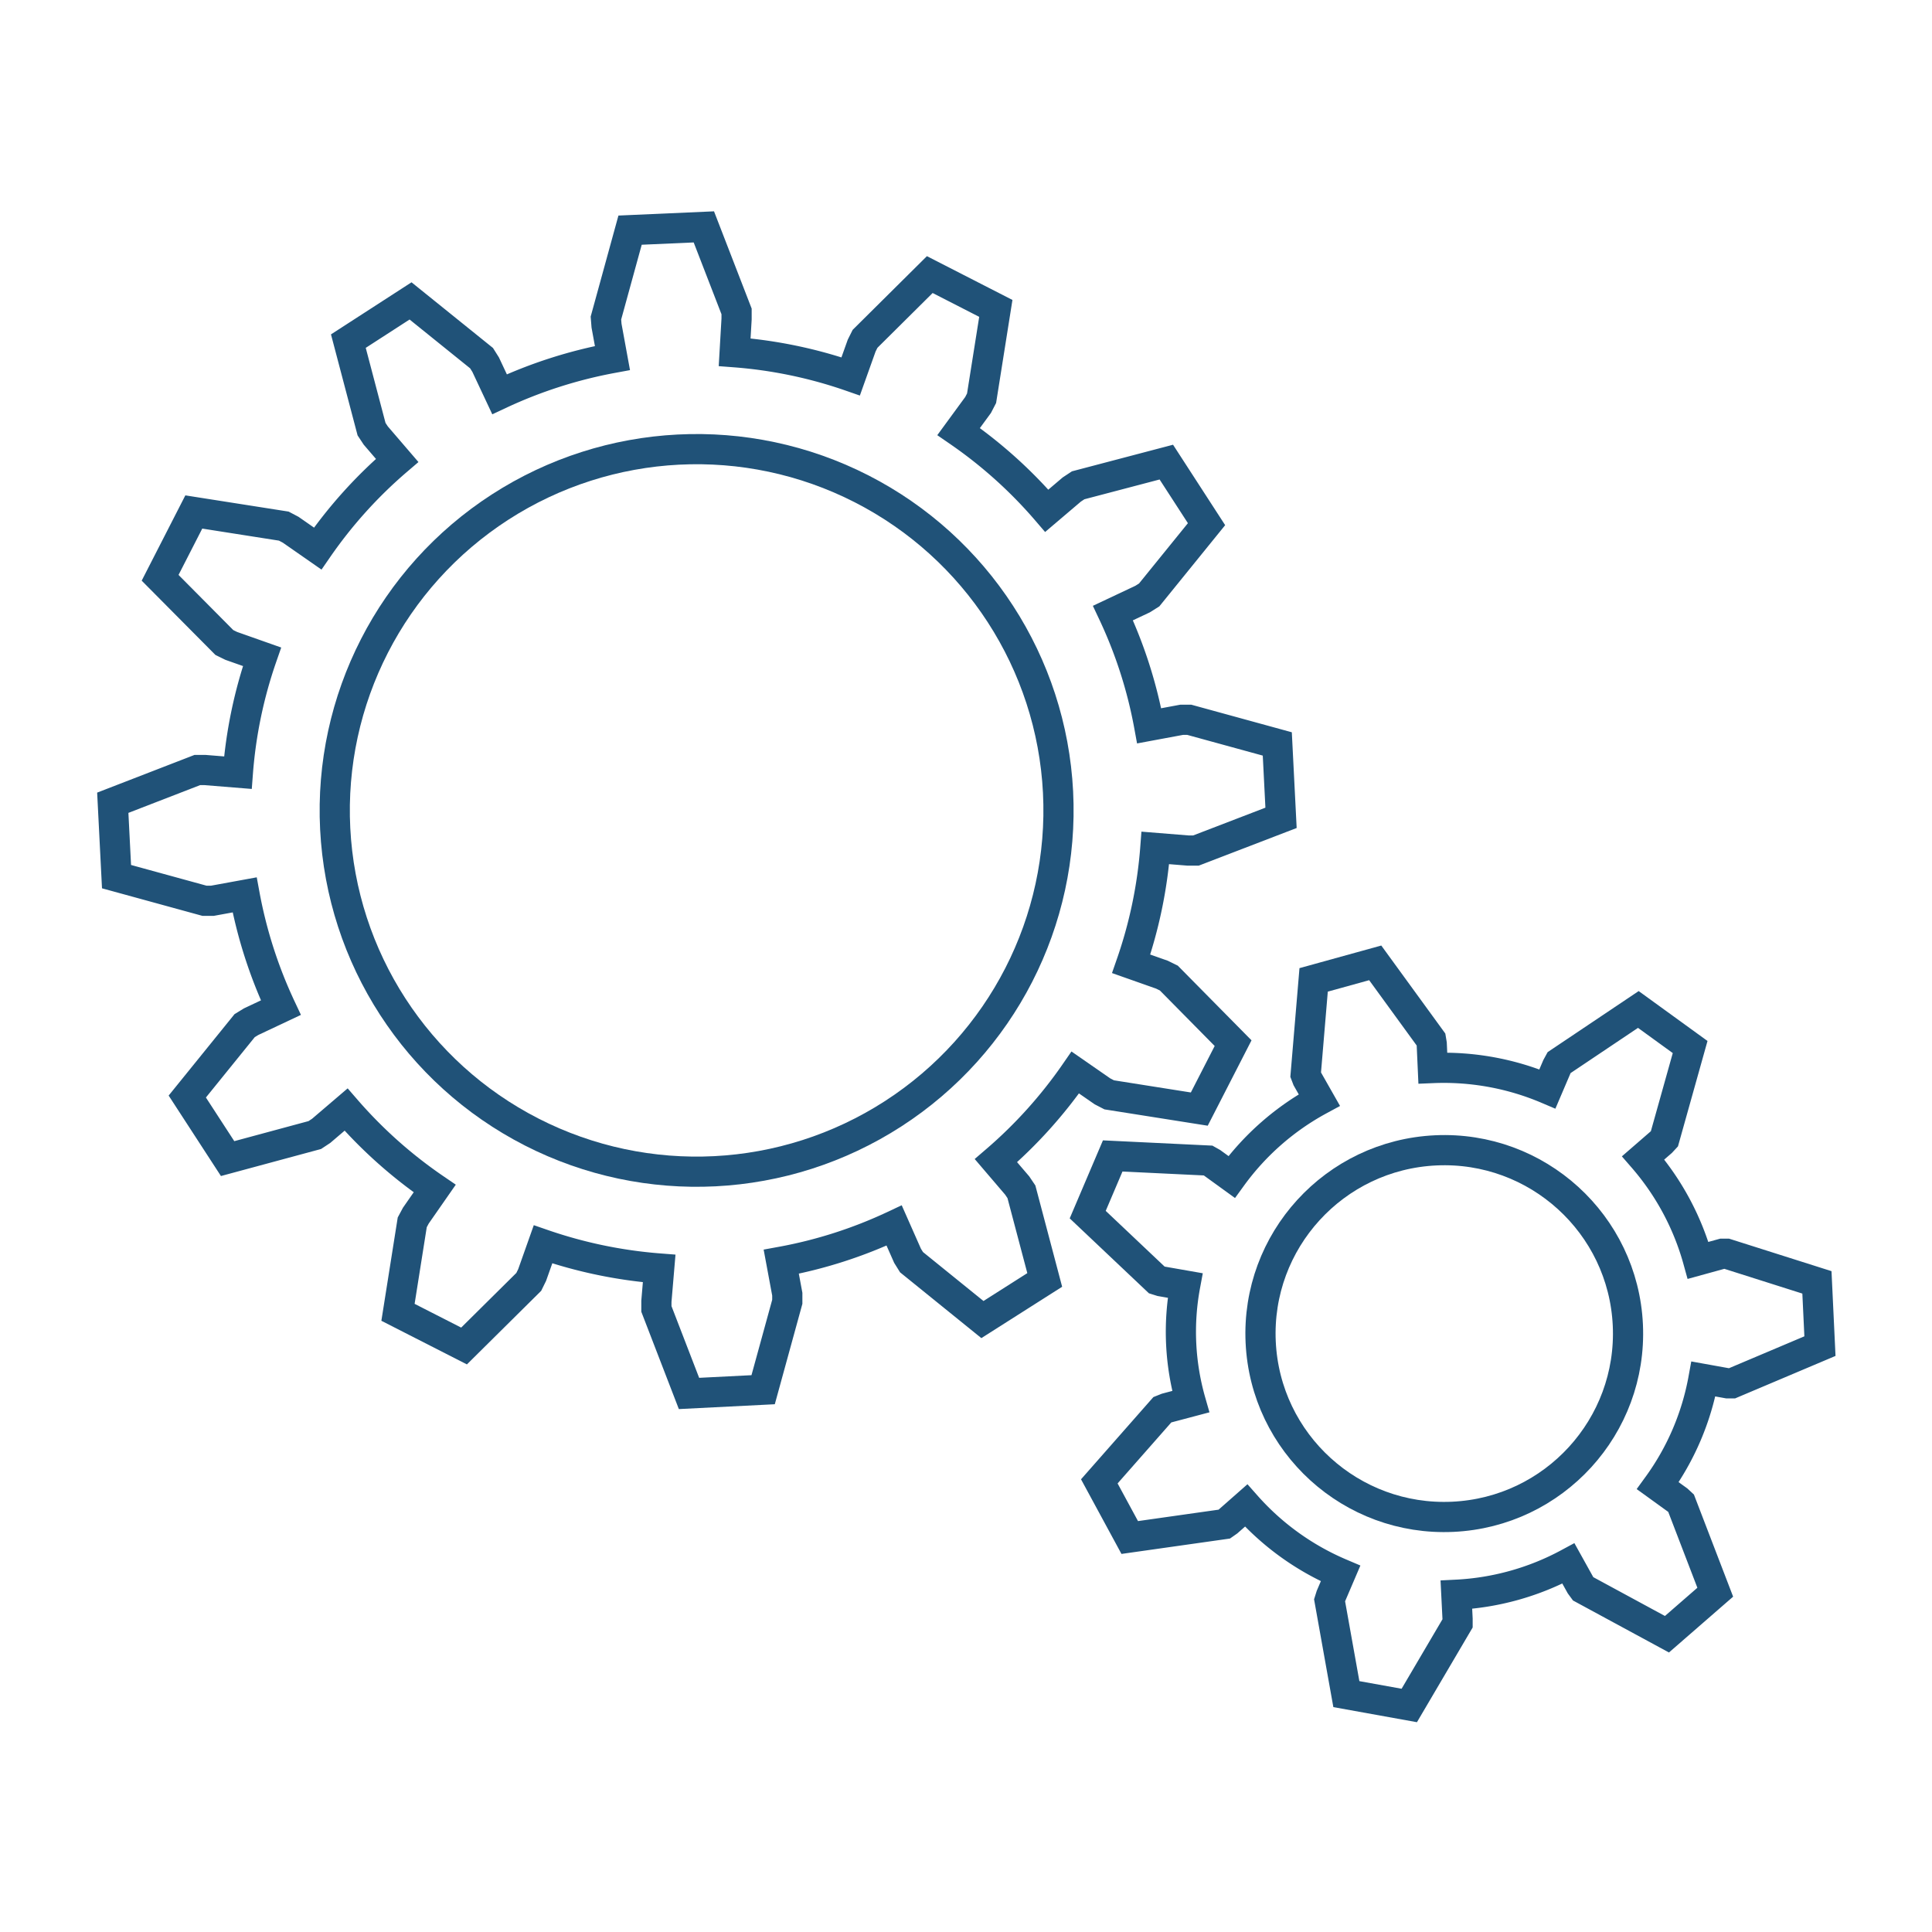<svg xmlns="http://www.w3.org/2000/svg" viewBox="0 0 160 160" width="160" height="160"><defs><style>.a{fill:none;stroke:#205278;stroke-width:2.5px}</style></defs><path class="a" d="M52.18 19.06l-2 7.28.05.63.49 2.68a38.53 38.53 0 0 0-9.35 3l-1.15-2.45-.34-.54L34 24.92l-5.15 3.33 1.92 7.29.35.53 1.77 2.06a38.05 38.05 0 0 0-6.58 7.3l-2.24-1.56-.57-.3-7.45-1.17-2.79 5.45 5.32 5.36.57.28 2.55.9a38 38 0 0 0-2 9.6l-2.72-.22h-.64l-7 2.71.31 6.12 7.29 2h.64l2.68-.49a38.32 38.32 0 0 0 3 9.34l-2.46 1.16-.54.33-4.75 5.87 3.34 5.14L26.07 94l.53-.35 2.06-1.76A38.34 38.34 0 0 0 36 98.43l-1.56 2.24-.3.56-1.18 7.45 5.47 2.79 5.36-5.31.28-.57.9-2.54a38.63 38.63 0 0 0 9.62 2l-.23 2.72v.63l2.7 7 6.14-.31 2-7.28v-.63l-.5-2.69a37.94 37.94 0 0 0 9.35-3l1.11 2.51.33.53 5.87 4.75 5.16-3.28-1.93-7.3-.35-.52-1.76-2.06a38.34 38.34 0 0 0 6.57-7.3l2.25 1.56.56.29 7.46 1.18 2.8-5.46L96.8 81l-.57-.28-2.55-.9a38 38 0 0 0 2-9.6l2.73.22h.63l7.05-2.71-.31-6.12-7.29-2h-.63l-2.69.5a37.89 37.89 0 0 0-3-9.34l2.46-1.16.54-.34 4.75-5.86-3.33-5.14-7.3 1.92-.53.35-2.07 1.76a38 38 0 0 0-7.3-6.56l1.61-2.2.29-.56 1.18-7.44-5.47-2.8-5.36 5.32-.28.56-.91 2.55a38 38 0 0 0-9.61-2l.16-2.75v-.63l-2.71-7z"/><ellipse class="a" cx="57.69" cy="67.11" rx="29.97" ry="29.92" transform="rotate(-2.9 57.796 67.085)"/><path class="a" d="M113.89 79.74l-5.1 1.41-.66 7.85.13.34 1 1.76a21.8 21.8 0 0 0-7.26 6.37l-1.63-1.18-.32-.18-7.9-.38-2.07 4.86L95.8 106l.35.11 2 .35a21 21 0 0 0 .46 9.62l-2 .53-.35.14-5.22 5.93 2.52 4.65 7.83-1.11.3-.21 1.51-1.33a21.84 21.84 0 0 0 7.82 5.63l-.8 1.87-.11.35 1.39 7.77 5.21.94 4-6.8v-.37l-.1-2a21.85 21.85 0 0 0 9.28-2.59l1 1.8.22.3 6.94 3.76 4-3.48-2.83-7.37-.27-.25-1.66-1.2a21.62 21.62 0 0 0 3.78-8.84l2 .36h.37l7.28-3.08-.25-5.28-7.47-2.37h-.37l-2 .55a21.81 21.81 0 0 0-4.55-8.49l1.51-1.31.25-.27 2.13-7.6-4.29-3.11-6.56 4.4-.18.33-.79 1.85a21.93 21.93 0 0 0-9.49-1.73l-.09-2-.06-.36z"/><ellipse class="a" cx="119.62" cy="110.43" rx="15.22" ry="15.19" transform="rotate(-2.65 119.858 110.7)"/></svg>
